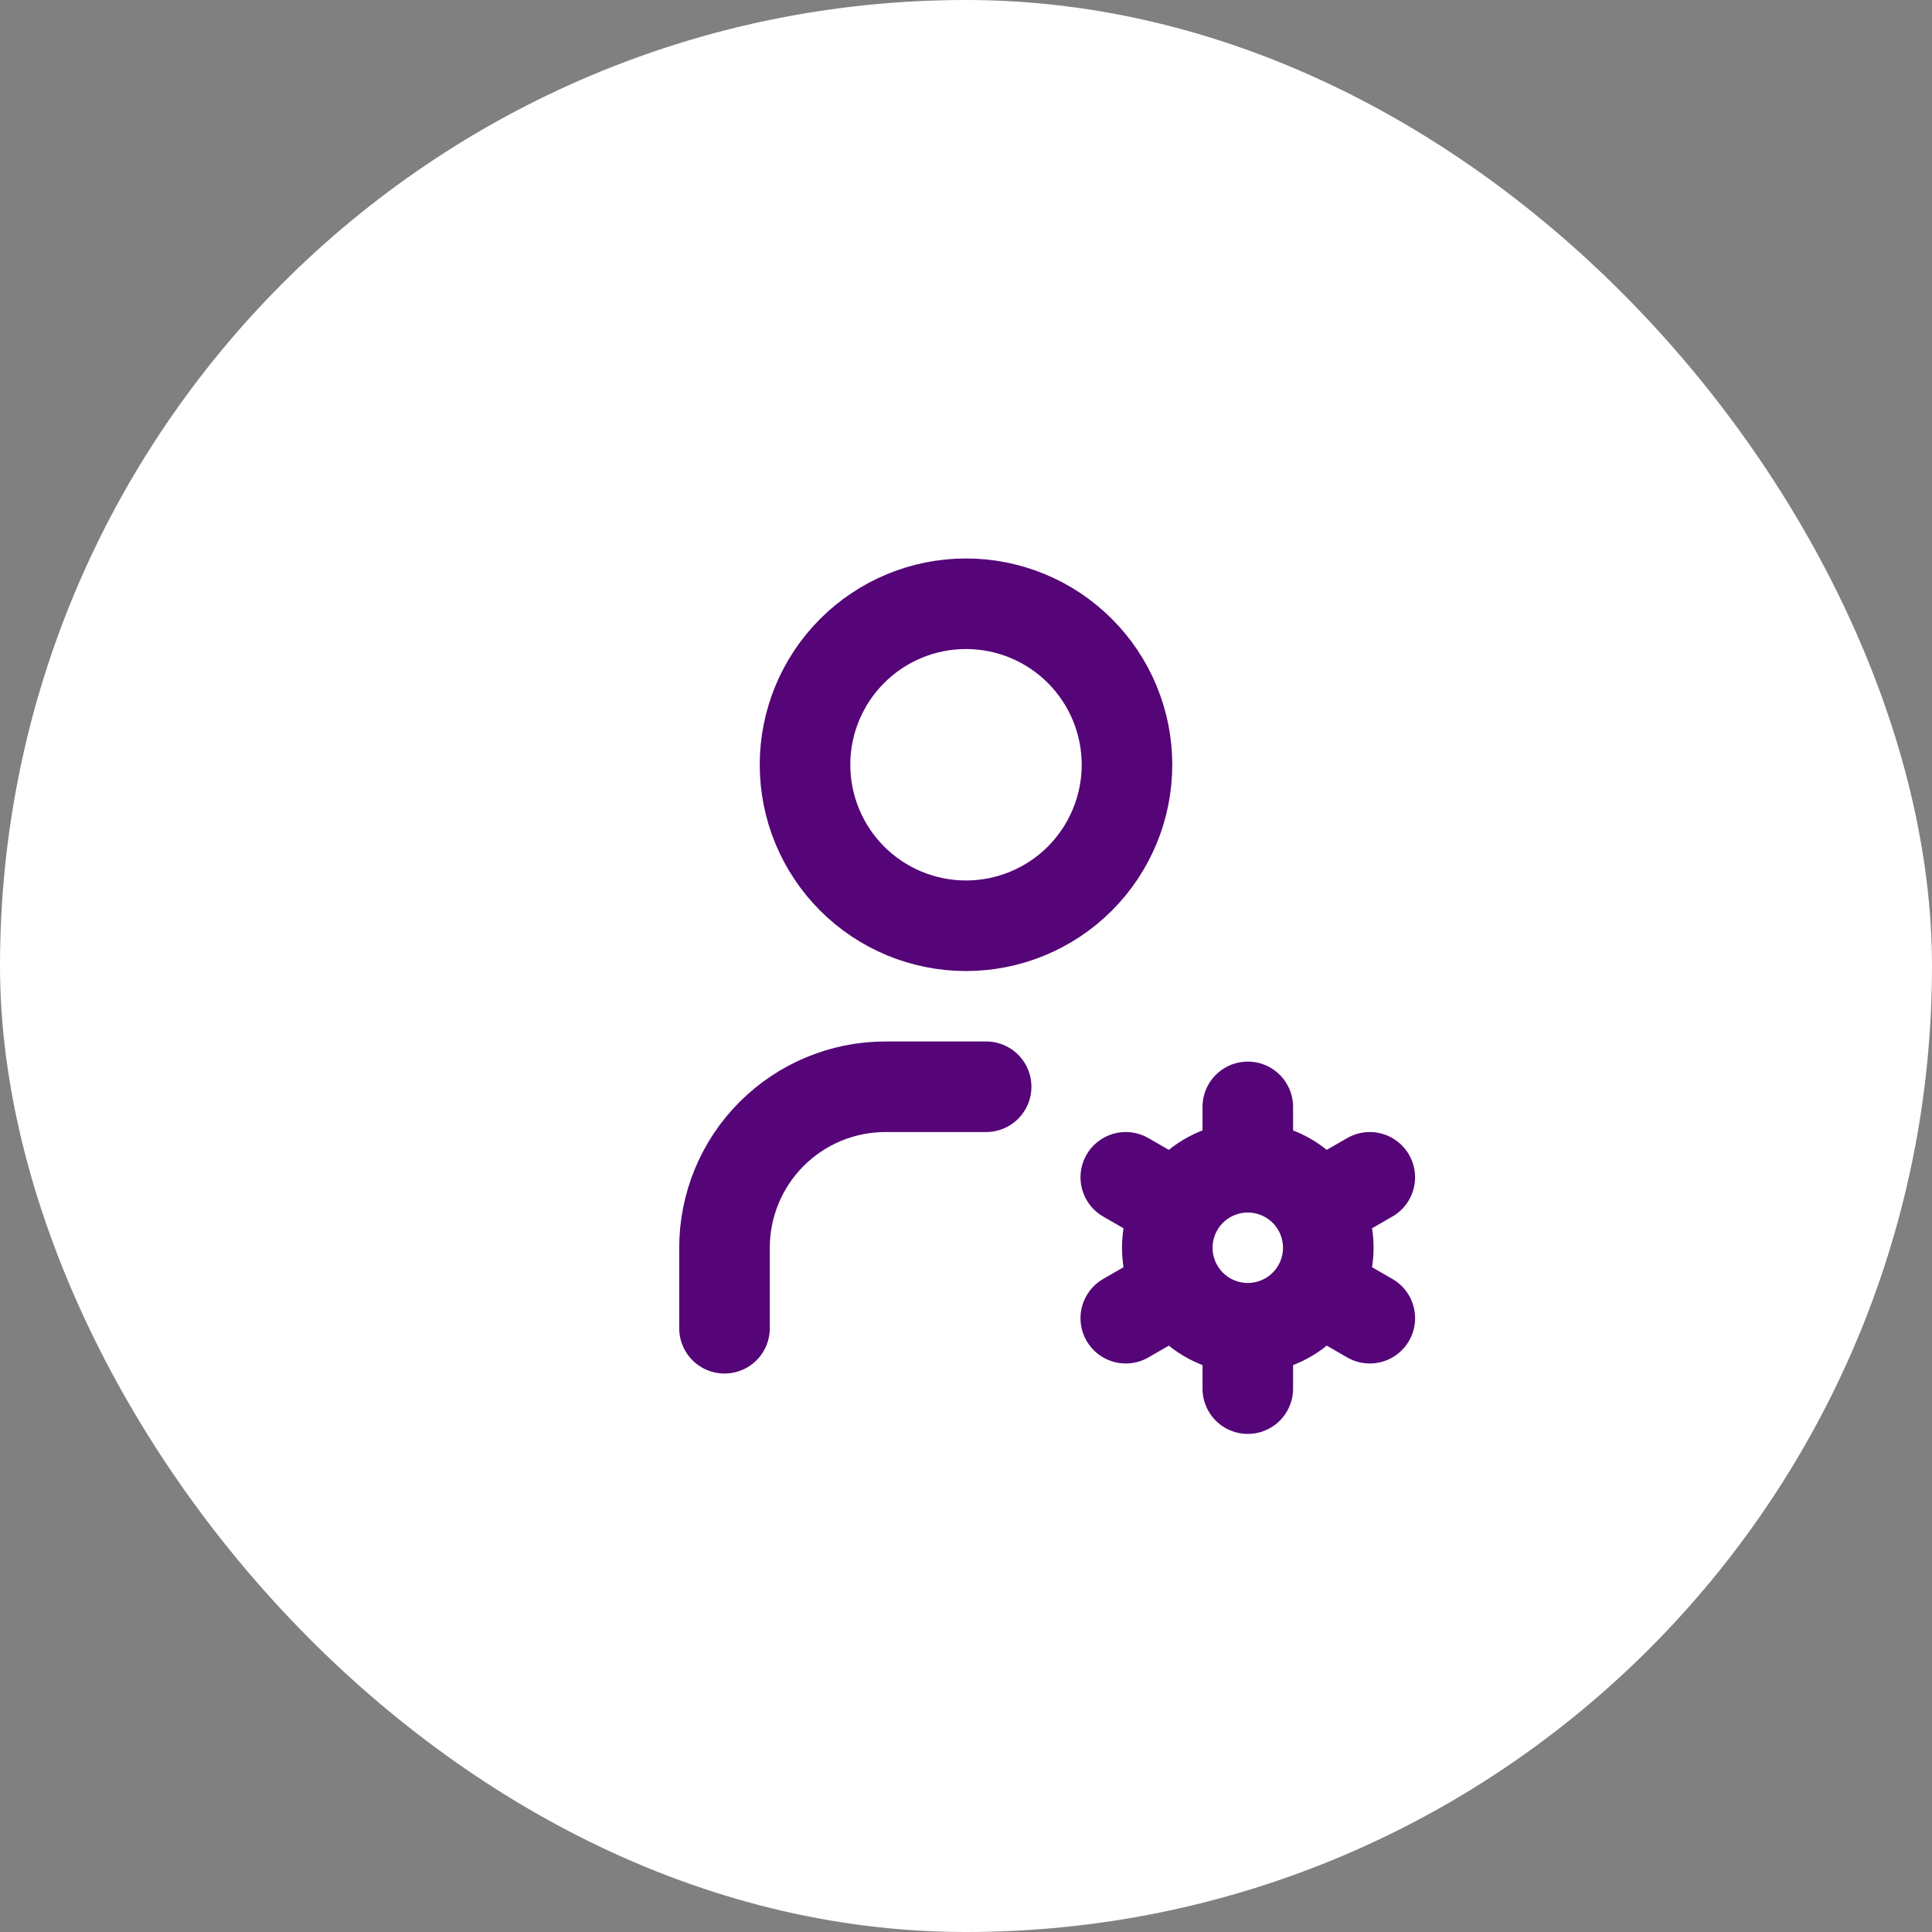 <?xml version="1.0" encoding="UTF-8"?> <svg xmlns="http://www.w3.org/2000/svg" width="64" height="64" viewBox="0 0 64 64" fill="none"><rect x="0" y="0" width="64" height="64" fill="#808080" stroke="none"/><rect width="64" height="64" rx="32" fill="white"></rect><path d="M24 44V41.333C24 39.919 24.562 38.562 25.562 37.562C26.562 36.562 27.919 36 29.333 36H32.667M41.335 44C40.627 44 39.949 43.719 39.449 43.219C38.949 42.719 38.668 42.041 38.668 41.333C38.668 40.626 38.949 39.948 39.449 39.448C39.949 38.948 40.627 38.667 41.335 38.667M41.335 44C42.042 44 42.72 43.719 43.22 43.219C43.72 42.719 44.001 42.041 44.001 41.333C44.001 40.626 43.72 39.948 43.22 39.448C42.72 38.948 42.042 38.667 41.335 38.667M41.335 44V46M41.335 38.667V36.667M45.376 39L43.644 40M39.027 42.667L37.293 43.667M37.293 39L39.027 40M43.644 42.667L45.377 43.667M26.667 25.333C26.667 26.748 27.229 28.104 28.229 29.105C29.229 30.105 30.585 30.667 32 30.667C33.414 30.667 34.771 30.105 35.771 29.105C36.771 28.104 37.333 26.748 37.333 25.333C37.333 23.919 36.771 22.562 35.771 21.562C34.771 20.562 33.414 20 32 20C30.585 20 29.229 20.562 28.229 21.562C27.229 22.562 26.667 23.919 26.667 25.333Z" stroke="#550577" stroke-width="3" stroke-linecap="round" stroke-linejoin="round"></path></svg> 